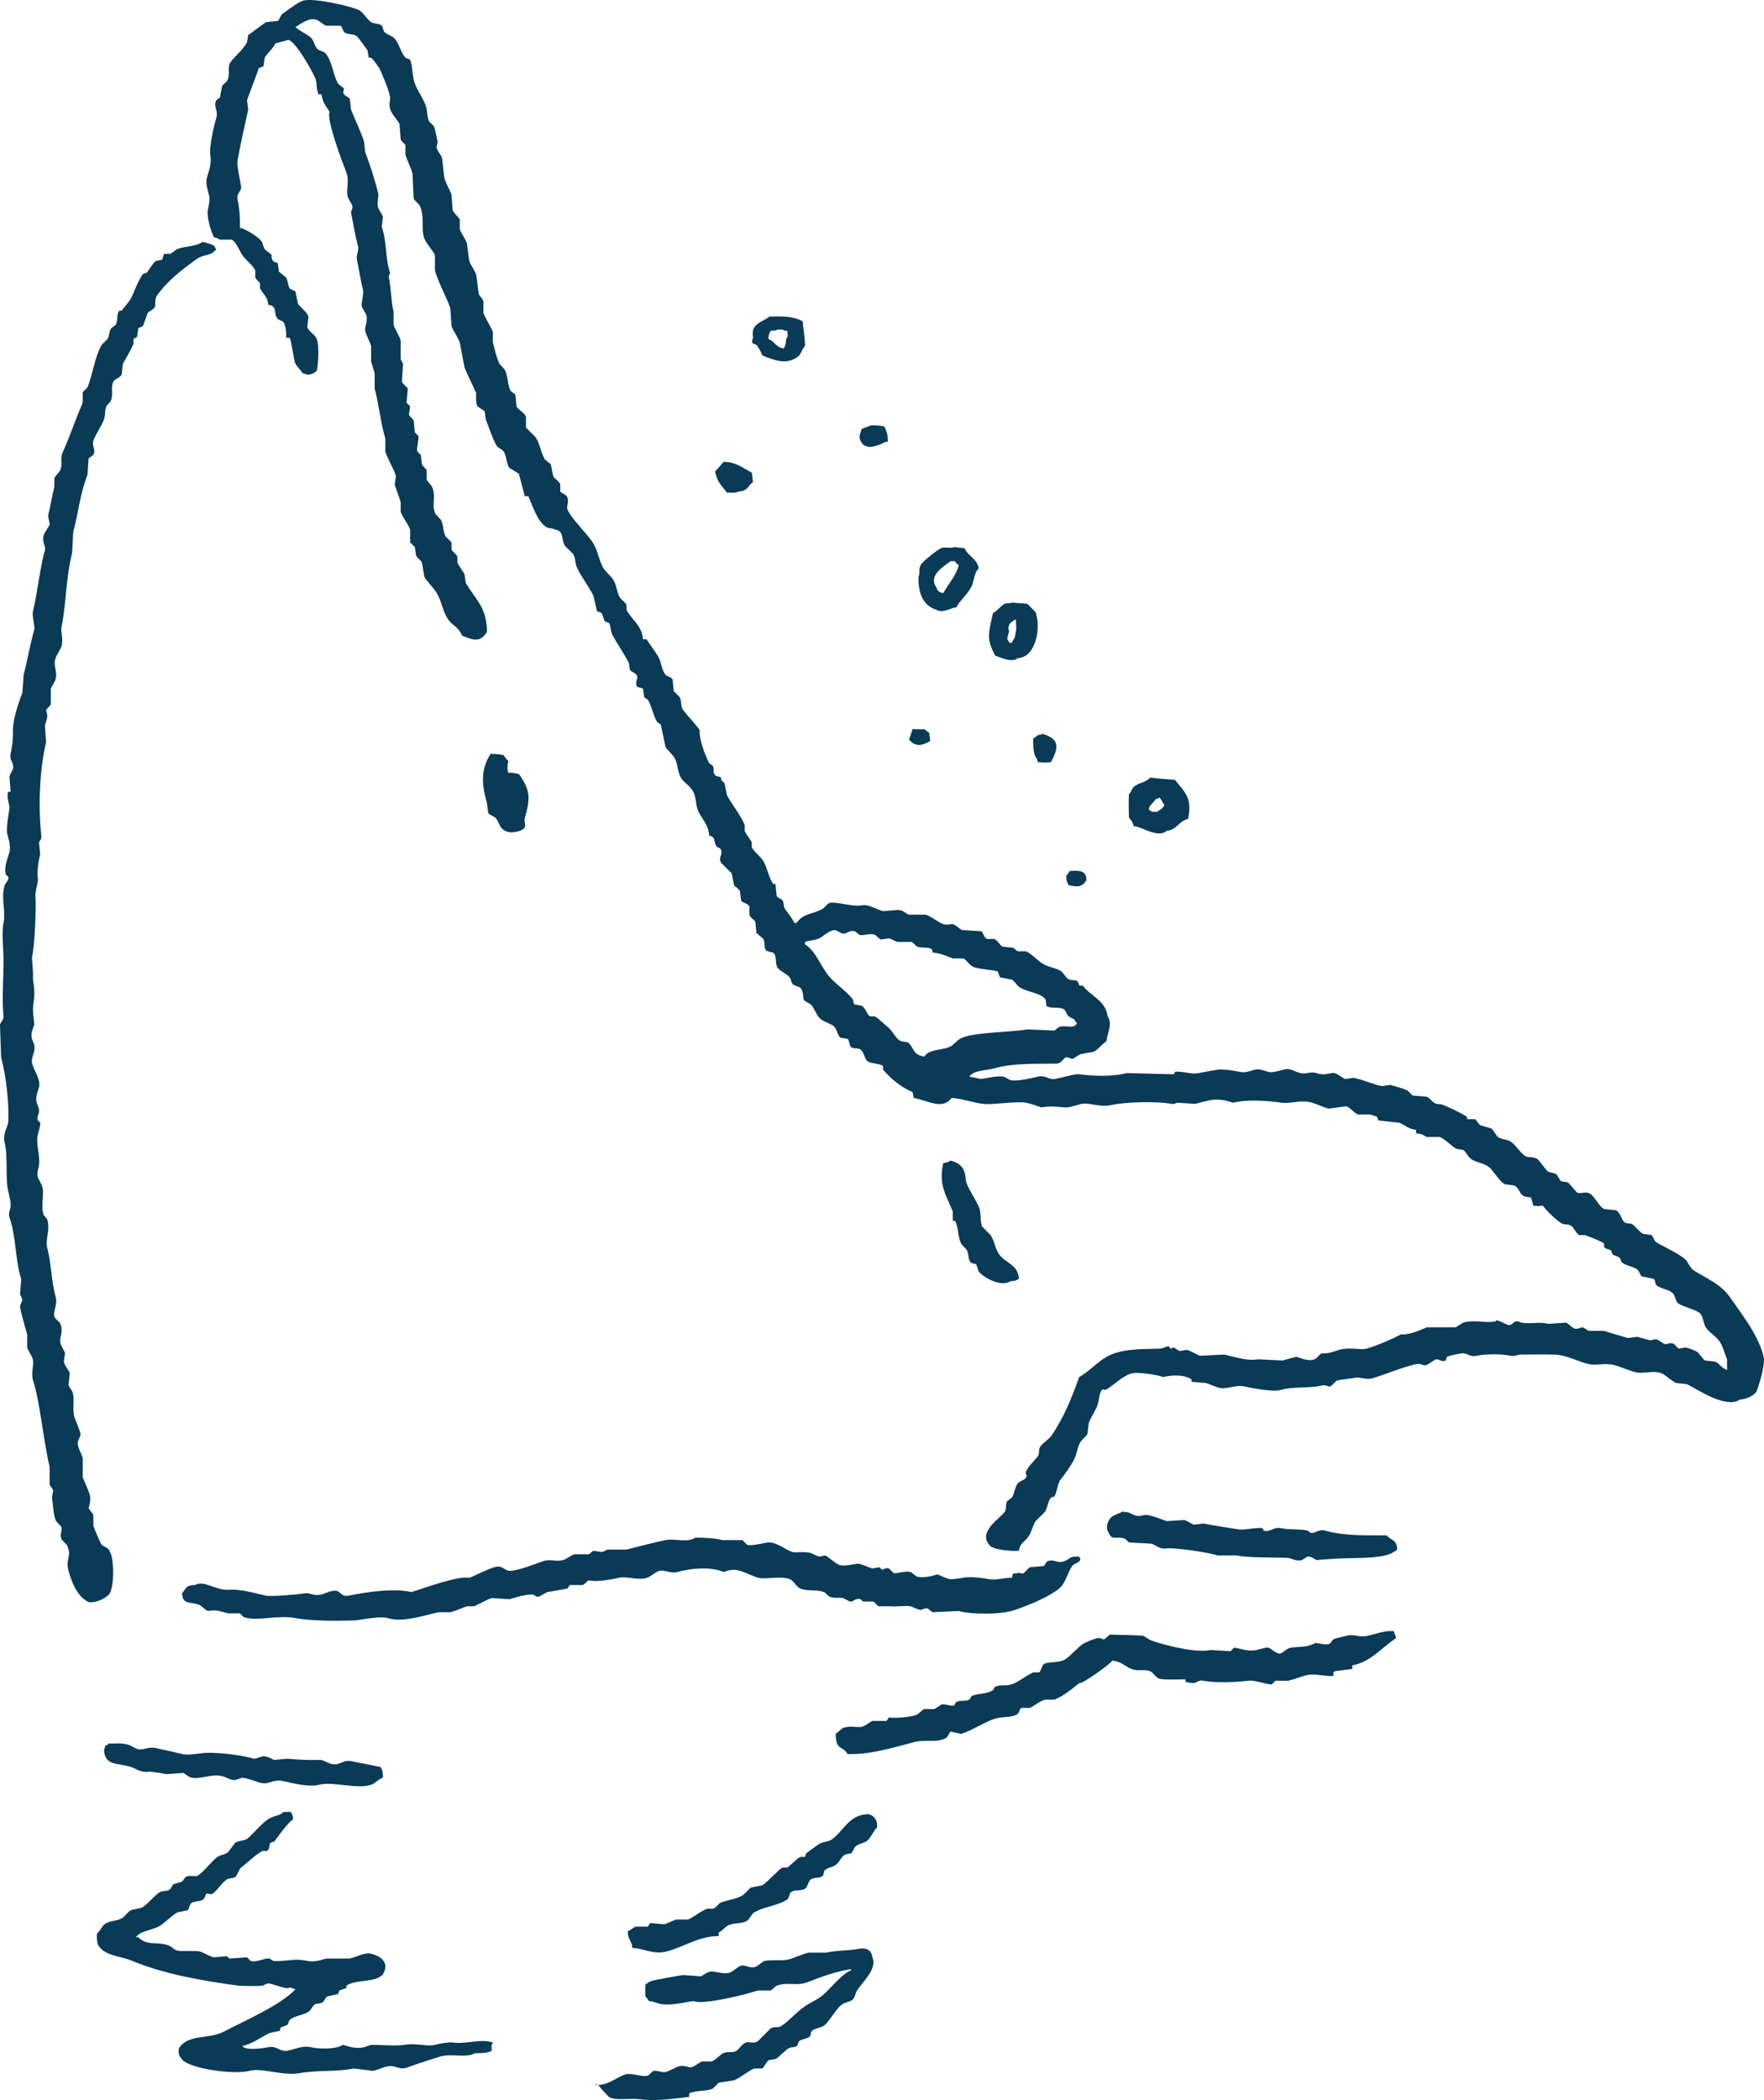 <svg viewBox="0 0 171.003 203.565" xmlns="http://www.w3.org/2000/svg"><g fill="#093a56" fill-rule="evenodd"><path d="m170.974 131.523c-.508-2.101-2.106-4.096-3.323-5.844-.812-1.167-2.206-1.754-3.438-2.521-.398-.248-.557-.863-.917-1.146-.844-.665-1.81-1.038-2.75-1.604-.218-.131-.263-.547-.458-.688-.267-.038-.535-.076-.802-.115-.346-.169-.722-.701-1.031-.917-.236-.164-.609-.036-.802-.229-.272-.271-.389-.931-.802-1.146-.382-.038-.764-.076-1.146-.115-.529-.28-.861-1.169-1.375-1.49-.42-.262-.947.064-1.261-.115-.267-.306-.535-.611-.802-.917-.248-.176-.514-.05-.802-.229-.115-.191-.229-.382-.344-.573-.307-.234-.539-.132-.917-.344-.306-.382-.611-.764-.917-1.146-.433-.314-.933-.122-1.261-.344-.482-.327-.87-1.045-1.375-1.375-.397-.259-.862-.19-1.261-.458-.191-.267-.382-.535-.573-.802-.382-.115-.764-.229-1.146-.344-.153-.191-.306-.382-.458-.573h-.802v-.229c-.482-.335-1.799-.947-2.292-1.146-.371-.15-.633-.023-.917-.229-.196-.142-.448-.469-.688-.573-.458-.038-.917-.076-1.375-.115-.153-.153-.306-.306-.458-.458-.401-.243-1.344-.461-1.719-.573-.267.038-.535.076-.802.115-.857-.153-1.806-.628-2.75-.802-.267.038-.535.076-.802.115-.237-.083-.76-.508-1.031-.573-.251-.061-.712.114-1.031.115-.849 0-.699-.303-1.604-.115-1.004.209-1.435-.584-2.292-.344-.369.103-1.076.33-1.49.229-.316-.077-.843-.323-1.261-.229-.416.093-.914.35-1.49.229-.577-.121-1.677-.288-2.063-.229-.582.088-1.32.211-1.948.344-.766.162-1.613-.24-2.292-.115-.038.076-.076.153-.115.229-1.528-.038-3.056-.076-4.584-.115-1.425.389-3.413.273-4.584.115-.445-.06-1.66.343-2.406.458-.537.083-.892-.399-1.604-.229-.554.132-1.984.485-2.636.344-.143-.031-.544-.313-.688-.344-.516-.11-1.668.154-2.177.229-.382-.076-.764-.153-1.146-.229.391-.621 1.591-.58 2.406-.802 1.961-.534 3.828-.419 6.074-.458.372-.007.709-.52.802-.573.249-.142.581.122.688.115.149-.011.617-.396.802-.458.42-.076.84-.153 1.261-.229.474-.213.834-.756 1.261-1.031.087-.822.619-1.692.115-2.406-.178-1.545-1.684-1.977-2.407-2.979h-.344c-.182-.824-.564-.323-1.146-.688-.191-.229-.382-.458-.573-.688-.564-.362-1.136-.382-1.719-.688-.542-.284-1.128-.995-1.719-1.261h-.802c-.103-.035-.356-.306-.458-.344-.344-.038-.688-.076-1.031-.115-.205-.099-.478-.573-.688-.688-.296-.162-.682.072-.917-.115-.153-.122-.298-.589-.458-.688-.611-.038-1.222-.076-1.833-.115-.279-.104-.58-.483-.917-.573-.119-.031-.551.126-.917 0-.552-.19-1.138-.748-1.719-.917h-1.604c-.386-.114-.507-.419-1.031-.458-.497.038-.993.076-1.49.115-.586-.147-1.425-.666-1.948-.573-1.088.194-2.389-.351-3.209-.229-.214.032-.511.473-.688.573-.956.542-1.96.458-2.521 1.375h-.229c-.26-.547-.625-.928-.917-1.375-.161-.246-.06-.541-.229-.802-.123-.189-.472-.205-.573-.458-.038-.382-.076-.764-.115-1.146h-.229c-.408-.586-.556-1.54-.917-2.177-.266-.469-.898-.894-1.146-1.375v-.458c-.159-.377-.547-.725-.688-1.146v-.573c-.409-.95-1.234-1.971-1.719-2.865-.076-.382-.153-.764-.229-1.146-.252-.34-.348-.17-.344-.573-.159-.134-.447-.068-.573-.229-.294-.378-.028-.582-.229-.917-.115-.076-.229-.153-.344-.229-.396-.781-1.021-2.396-.917-3.209-.439-.648-1.128-1.324-1.604-1.948-.272-.357-.128-.852-.344-1.261-.191-.191-.382-.382-.573-.573-.038-.382-.076-.764-.115-1.146-.113-.227-.539-.276-.688-.458-.392-.481-.377-1.164-.688-1.719-.305-.546-.82-1.172-1.146-1.719h-.344c-.123-1.377-1.133-1.9-1.604-2.865v-.458c-.127-.291-.556-.529-.688-.802-.298-.615-.247-1.045-.573-1.604-.237-.407-.796-.815-1.031-1.261-.401-.76-.488-1.573-.917-2.292-.544-.912-2.177-2.414-2.521-3.323-.103-.271.175-.683 0-1.146-.116-.307-.544-.355-.688-.573v-.688c-.133-.378-.536-.479-.688-.802-.076-.382-.153-.764-.229-1.146-.191-.153-.382-.306-.573-.458-.433-.753-.456-1.499-.917-2.177-.306-.306-.611-.611-.917-.917v-1.031c-.154-.451-.745-.67-.917-1.031-.038-.382-.076-.764-.115-1.146-.153-.115-.306-.229-.458-.344-.356-.734-.219-1.391-.573-2.063-.111-.212-.481-.449-.573-.688-.267-.691-.415-1.349-.573-1.948v-1.031c-.186-.458-.718-1.3-.917-1.833v-1.146c-.058-.179-.393-.537-.458-.688-.076-.611-.153-1.222-.229-1.833-.133-.441-.541-.953-.688-1.375-.076-.573-.153-1.146-.229-1.719-.14-.433-.553-.921-.688-1.375v-.917c-.116-.26-.575-.595-.688-.917-.038-.497-.076-.993-.115-1.49-.154-.473-.539-1.084-.688-1.604-.076-.649-.153-1.299-.229-1.948-.076-.279-.377-.612-.458-.802-.199-.463.108-.512 0-.917-.073-.274-.17-1.019-.344-1.375-.153-.153-.306-.306-.458-.458-.236-.566-.119-1.013-.344-1.604-.241-.634-.797-1.427-1.031-2.063-.265-.719-.226-1.835-.458-2.292-.074-.145-.358-.118-.458-.229-.463-.514-.59-1.307-1.031-1.833-.245-.292-.793-.391-1.031-.688-.134-.167-.071-.438-.229-.573-.293-.249-.756-.161-1.031-.344-.388-.258-.733-.899-1.146-1.146-.598-.357-4.6-1.282-5.501-.917-.585.237-1.398.863-1.948 1.261-.182.132-.292.579-.458.688-.382.038-.764.076-1.146.115l-1.719 1.261c-.038.229-.076.458-.115.688-.353.71-1.159 1.322-1.604 1.948-.315.444-.033.965-.229 1.604-.099.325-.43.453-.573.688-.076.382-.153.764-.229 1.146-.115.076-.229.153-.344.229-.312.664.22.944 0 1.719-.286 1.008-.709 2.897-.573 3.667.155.876-.215 1.617-.344 2.177-.137.593.119 1.222.229 1.719.092.415-.067 1.024-.115 1.261-.165.827.315 2.205.573 2.75.244.058.414.103.573.229h1.146c.444.197.756 1.089 1.031 1.49.329.48 1.016.976 1.261 1.49v.688c.078.226.375.385.458.573v.458c.249.573.711.72.802 1.604.969.175.426.792.917 1.375.126.149.459.168.573.344.22.338.291 1.286.229 1.49h.344c.193.211.376 2.114.573 2.521.126.259.523.597.688.917.315.072.54.195.688.115.427-.081.405-.168.688-.344.121-.533.276-2.331 0-3.094-.152-.42-.802-.738-.917-1.146.038-.344.076-.688.115-1.031-.163-.458-.788-.87-1.031-1.261-.076-.382-.153-.764-.229-1.146-.099-.138-.475-.177-.573-.344-.215-.367-.128-.675-.344-1.031-.229-.191-.458-.382-.688-.573-.038-.267-.076-.535-.115-.802-.076-.101-.385-.102-.458-.229-.424-.74.302-.298-.688-1.031-.262-.194-.259-.652-.458-.917-.279-.369-1.5-1.163-2.063-1.261.019-.939-.024-1.762-.229-2.75-.124-.6.412-.814.344-1.261-.088-.572-.432-2.029-.344-2.521.296-1.652.666-3.253 1.031-4.928-.038-.306-.076-.611-.115-.917 0-.003 1.146-3.094 1.146-3.094.081-.104.383-.099.458-.229.038-.267.076-.535.115-.802.261-.445.773-.83 1.031-1.375.42-.115.84-.229 1.261-.344.732.176 2.321 3.018 2.636 3.782.147.357.048.953.229 1.261v.229h.344c.118.862.469 1.185.802 1.719-.389.613 1.231 4.899 1.604 5.844.31.784-.007 1.645.115 2.292.044.235.394.737.458.917.099.278-.137.574-.115.688.191.964.393 2.213.688 3.323.089.337-.207.813-.115 1.261.198.961.345 1.897.573 2.865.116.494-.172 1.317-.115 1.604.053.263.385.657.458.917.144.506-.175 1.158-.115 1.49.069.378.461 1.082.573 1.49v1.49c.111.417.246.774.344 1.146v1.49c.412 1.532.599 3.444 1.031 4.813v1.261c.217.746.841 1.726 1.031 2.407-.038.267-.076.535-.115.802.131.537.435 1.176.573 1.719v.917c.159.518.718 1.197.917 1.719v1.261l.458.458c.038.267.076.535.115.802.105.245.474.487.573.688.076.458.153.917.229 1.375.244.47.852 1.039 1.146 1.49.545.836.602 1.823 1.146 2.636.447.667.954.632 1.375 1.604.448.132 1.272.614 1.834.229.316-.149.35-.352.573-.573.002-2.531-1.229-3.25-2.063-4.813-.038-.267-.076-.535-.115-.802-.145-.309-.561-.8-.688-1.146v-.573c-.085-.188-.493-.499-.573-.688v-.688c-.191-.191-.382-.382-.573-.573-.294-.6-.153-1.051-.458-1.604-.115-.208-.473-.428-.573-.688-.324-.837.097-1.431-.229-2.406-.087-.261-.486-.603-.573-.802v-.917c-.059-.14-.393-.403-.458-.573-.038-.306-.076-.611-.115-.917-.115-.115-.229-.229-.344-.344-.077-.339.206-1.264.115-1.49-.115-.115-.229-.229-.344-.344-.038-.382-.076-.764-.115-1.146-.07-.174-.41-.395-.458-.573.038-.267.076-.535.115-.802l-.344-.344c.038-.458.076-.917.115-1.375-.087-.195-.495-.436-.573-.688.038-.573.076-1.146.115-1.719-.022-.094-.172-.268-.229-.458v-1.833c-.143-.438-.55-1.05-.688-1.49v-1.261c-.249-1-.224-2.244-.458-3.323-.052-.24.149-.355.115-.458-.482-1.445-.283-2.92-.802-4.469.038-.306.076-.611.115-.917-.065-.3-.379-.682-.458-.917-.166-.493.072-1.066 0-1.375-.27-1.167-.822-2.884-1.261-4.011-.038-.344-.076-.688-.115-1.031-.322-.99-.887-2.158-1.261-3.094-.038-.344-.076-.688-.115-1.031-.078-.164-.477-.316-.573-.458-.154-.229.038-.508 0-.573-.191-.153-.382-.306-.573-.458-.495-.916-.55-2.06-1.146-2.865-.202-.273-.522-.251-.802-.458-.334-.247-.373-.883-.688-1.146-.491-.41-1.047-.588-1.49-1.031.438-.214 1.286-.962 2.063-.688.23.081.667.495.917.573h1.375c.225.11.218.561.458.688.372.196.853.081 1.146.344.18.161.913 1.176 1.031 1.375.038.229.076.458.115.688h.229c.274.267.774.919.917 1.261.357.854.726 1.667.917 2.521.063.282-.143.648 0 1.146.177.618.689 1.038.917 1.49.038.497.076.993.115 1.49.067.221.394.424.458.573v.917c.146.488.542 1.313.688 1.833.038.802.076 1.604.115 2.407.087.26.466.484.573.688.538 1.022.107 2.254.458 3.209.144.392.859 1.207 1.031 1.604v1.49c.343 1.238 1.131 2.568 1.49 3.667.038.573.076 1.146.115 1.719.162.481.625 1.083.802 1.604.153.802.306 1.604.458 2.406.286.743.814 1.739 1.146 2.521-.04.166-.072.941.115 1.261.229.153.458.306.688.458.038.267.076.535.115.802.269.709.64 1.799 1.031 2.521.136.251.54.362.688.573.338.484.238 1.159.573 1.604.306.191.611.382.917.573.191.726.382 1.452.573 2.177h.344c.48 1.067.823 2.343 1.719 2.979.199.141.615.102.802.229 1.001.143.614.925 1.031 1.604l.802.802c.235.413.152.832.344 1.261.393.88 1.172 1.895 1.604 2.75.115.497.229.993.344 1.49.071.098.384.109.458.229.195.318.133.54.344.802.115.038.229.076.344.115.231.333.172.815.344 1.146.484.931 1.145 1.831 1.604 2.75.038.229.076.458.115.688.144.192.599.308.688.573.087.26-.254.684 0 1.031.092.126.483.082.573.229.038.267.076.535.115.802.115.076.229.153.344.229.432.7.489 1.483.917 2.177.115.076.229.153.344.229.153.726.306 1.452.458 2.177.211.349.719.75.917 1.146.31.619.229 1.236.573 1.834.301.523.999.841 1.261 1.49.262.648.169 1.24.458 1.833.357.733.965 1.262 1.031 2.292.696.195.363.491.688 1.031.081.135.398.16.458.344.179.542-.289.687 0 1.261l1.031 1.031c.076.382.153.764.229 1.146.115.192.469.314.573.573.038.306.076.611.115.917.15.251.673.265.802.573v.802c.1.315.451.459.573.688.038.382.076.764.115 1.146h.115c.151.234.472.356.573.573.177.38-.018.749.229 1.031.168.191.657.126.802.344.261.392.065 1.01.344 1.375.269.353.874.565 1.146.917.149.192.153.55.344.688.296.214.62.151.802.458.206.347.155.882.229 1.031.073.148.558.324.688.458.349.364.47.871.802 1.261.322.378.956.505 1.375.802.354.25.367.884.688 1.146l.688.115c.189.154.159.648.344.802.228.19.688.05.917.229.326.255.384.905.688 1.146.262.208 1.243.214 1.49.458v.344c.731.861 1.744 1.715 2.865 2.177.038.191.076.382.115.573 1.308.204 2.754 1.224 3.667 0 1.024.043 1.968.452 3.094.573.954.102 3.228-.285 4.125-.115.53.101.904.272 1.49.458.652-.132 1.398-.094 2.292 0 .412.043 1.211-.262 1.604-.344.729-.152 1.762.36 2.865.115 1.43-.318 4.505-.38 5.844-.115.295.058.41-.093.573-.115.573.038 1.146.076 1.719.115.239-.07 1.038-.268 1.375-.344.909-.204 1.819.065 2.292.229 1.616-.378 3.663-.143 4.698 0 1.006.139 1.831-.338 2.979 0 .593.175 1.039.43 1.604.573.573-.076 1.146-.153 1.719-.229.337.095.751.672 1.146.802h1.146c.095.028.533.14.688.229.038.115.076.229.115.344.688.076 1.375.153 2.063.229.522.218.829.603 1.604.688v.344c.723.045.62.171 1.031.344h1.261c.491.197 1.113.866 1.604 1.146.229.038.458.076.688.115.177.114.5.734.802.917.535.324 1.108.338 1.604.688.513.361.986 1.371 1.604 1.719.306.038.611.076.917.115.734.378.319 1.14 1.604 1.146.091.344.177.403.229.802.458.05.501.07.917 0 .378.494 1.302 1.414 1.833 1.719.306.176.619.043.917.229.283.178.496.767.802.917h.573c.238.074 1.698.661 1.834.802v.344c.186.255.417.154.688.344.038.115.076.229.115.344.174.187.476.185.688.344.124.093.12.365.229.458.406.346 1.069.385 1.49.688.195.14.269.567.458.688.382.076.764.153 1.146.229.163.106.095.438.229.573.403.407 1.184.41 1.604.802.261.243.272.83.573 1.031.437.292 1.722.602 2.063.917.34.314.315.97.573 1.375.301.471.928.821 1.261 1.261.421.555.592 1.385.802 1.834v1.031c-.562-.168-.685-.598-1.146-.802-.344-.038-.688-.076-1.031-.115 0 0-.637-.767-.688-.802-.271-.19-.847-.386-1.146-.458-.229.038-.458.076-.688.115l-.458-.458c-.383-.196-.622.093-.917 0-.158-.05-.58-.416-.802-.458-.191.038-.382.076-.573.115-.42-.115-.84-.229-1.261-.344-.306.038-.611.076-.917.115-.555-.156-1.688-.501-2.292-.688h-1.49c-.104-.033-.444-.321-.573-.344-.126-.022-.502.211-.802.115-.261-.084-.604-.487-.802-.573-.573.038-1.146.076-1.719.115-.946-.223-1.736.037-2.636-.115-.058-.01-.334-.186-.573-.115-.178.053-.388.414-.688.344-.212-.05-.822-.42-1.146-.458-.038.038-.076.076-.115.115-.985.184-2.134-.203-3.094.115-.212.07-.558.389-.802.458h-2.75c-.751.301-1.632.733-2.521.688-.921.494-2.302 1.077-3.323 1.375-.523.153-1.751-.164-2.636.115-.662.208-1.078.386-1.719.344-.237.121-.439.484-.688.573-.676.242-1.419-.172-1.719-.229-.117-.022-1.137.284-1.375.344-.802-.038-1.604-.076-2.406-.115-.921.183-2.163-.196-3.209-.458-.802.038-1.604.076-2.406.115-.297-.114-.892-.481-1.261-.573-.229.038-.458.076-.688.115-.127-.026-.471-.314-.573-.344-.115.038-.229.076-.344.115-.038-.076-.076-.153-.115-.229-.257-.049-.482.218-.917.229-2.026.05-3.758.012-5.157.802-.923.521-1.637 1.386-2.636 1.948-.826 2.29-1.482 3.856-2.636 5.615-.27.411-.883.744-1.146 1.146-.195.298-.028.643-.229.917-.329.447-.921.948-1.146 1.49-.117.282.186.249 0 .573-.158.276-.631.34-.802.573-.31.423-.283.92-.573 1.375-.153.115-.306.229-.458.344-.198.395-.02.691-.229 1.031-.349.567-2.641 1.906-1.49 3.209.291.465 1.956.612 2.865.573.101-.78.575-.881.917-1.375.334-.483.377-.965.688-1.49.306-.306.611-.611.917-.917.284-.445.259-.958.573-1.375.115-.038.229-.076.344-.115.244-.385.323-1.291.573-1.604.465-.584 1.032-1.352 1.375-2.063.28-.582.254-1.09.573-1.604.153-.247.566-.542.688-.802.038-.344.076-.688.115-1.031.178-.51.6-1.119.802-1.604.218-.525.17-1.152.458-1.604.126-.08.217-.096.344 0 .786-.412 1.597-1.331 2.521-1.604.67-.198 2.652.158 3.094.344.787-.184 1.992-.291 2.75.229v.229c.458.038.917.076 1.375.115.264.074 1.033.395 1.261.458.8.222 1.627-.332 2.521-.115.458.111 2.742.556 3.438.344 1.195-.364 2.761-.134 4.125-.458.264-.063.599.139.688.115.217-.059.516-.486.688-.573.168-.085 1.367-.199 1.49-.229.828-.206 1.254.202 1.948 0 1.295-.376 2.781-1.033 4.24-1.375.39-.091.663.165.917.115.329-.065.744-.51 1.031-.573.216-.047.596.303.917.115.038-.115.076-.229.115-.344.271-.169 1.101-.293 1.375-.344.591-.108.776.373 1.49.229.854-.172 2.327-.208 3.323 0 .403.084.636-.115.917-.115 1.038.001 1.968-.037 3.323 0 1.201.033 2.2.665 3.323.917.796.179 1.585-.153 2.521.115.776.221 1.353.521 2.063.688.713.168 1.733-.238 2.521.115.389.174.947.754 1.375.917.344.038.688.076 1.031.115.982.45 3.761 2.429 5.157 1.49.602-.029 1.399-.398 1.604-.802.113-.223.872-2.558.688-3.323zm-78.955-30.024c-.857.336-1.955.194-2.406.917-1.156-.14-.997-.901-1.604-1.375-.229-.038-.458-.076-.688-.115-.509-.272-.816-1.026-1.261-1.375-.38-.299-.878-.82-1.261-1.031h-.458c-.321-.192-.439-.826-.802-1.031l-.688-.115c-.132-.105-.115-.436-.229-.573-.587-.708-1.423-1.284-2.063-1.948-.973-1.01-1.332-2.525-2.521-3.323v-.229c.445-.157.932-.137 1.375-.344.406-.189.87-.738 1.49-.802.162-.017.627.324.802.344.402.045.615-.365 1.146-.229.096.024.416.331.458.344.451.134.928-.2 1.49 0 .164.058.441.409.573.458.267-.038.535-.076.802-.115.188.031.636.299.802.344h1.375c.175.058.431.395.573.458.408.182 1.029.013 1.375.229.087.123.072.106.115.344.825.084 1.232.308 1.948.573h1.031c.262.127.605.659.917.802.581.266 2.219.331 2.407.458.076.191.153.382.229.573.382.076.764.153 1.146.229.263.135.466.531.688.688.758.536 1.882.508 2.521 1.146.137.136.115.688.115.688.437.339 1.223.049 1.719.344.184.109.272.549.458.688.214.159.396.163.573.344.079.088.151.255.229.344-.352.608-.985.098-1.719.344-.106.035-.354.297-.458.344-.878-.038-1.757-.076-2.636-.115-1.496.283-4.885.254-6.303.802-.475.184-.831.749-1.261.917z"/><path d="m10.657 150.431c-.178-.477-.472-.4-.802-.688-.181-.252-.728-1.611-.802-1.833v-1.031c-.074-.24-.376-.484-.458-.688.065-.248.228-.849.115-1.261-.157-.572-.563-1.378-.688-1.719v-1.834c-.147-.537-.355-.818-.458-1.261-.134-.57.3-.795.229-1.146-.107-.532-.446-1.158-.573-1.604-.263-.927.093-1.735-.229-2.521-.035-.085-.311-.424-.344-.573.038-.382.076-.764.115-1.146-.108-.373-.509-.739-.573-1.146.038-.267.076-.535.115-.802-.081-.289-.391-.709-.458-1.031-.101-.479.336-1.044 0-1.833-.086-.203-.502-.456-.573-.688-.164-.538.35-1.119.115-1.948-.405-1.427-.422-3.261-.802-4.698-.231-.874.314-1.716 0-2.75-.034-.113-.318-.392-.344-.458-.302-.774.041-1.869-.115-2.636-.07-.344-.377-.778-.458-1.031-.124-.385.087-.925.115-1.146.124-.978-.339-2.101-.115-2.979.083-.324.233-.804.229-1.031-.006-.294-.185-.207-.229-.344-.102-.318.098-.638.115-.802.042-.408-.166-.661-.229-.917-.152-.611.154-1.165.229-1.49.185-.797-.562-1.703-.688-2.407-.055-.307.177-.907.229-1.146.118-.539-.154-.891-.229-1.146-.167-.563.154-1.085.229-1.375-.038-.382-.076-.764-.115-1.146-.054-.612.089-1.13.115-1.604.055-1.041-.208-1.533-.115-2.177-.038-.535-.076-1.07-.115-1.604.262-.871.427-4.772.344-5.844-.053-.683.301-1.377.229-1.833-.097-.616.075-1.748.229-2.292-.038-.382-.076-.764-.115-1.146.033-.138.255-.336.229-.573-.311-2.833-.194-6.409.458-9.168-.038-.535-.076-1.07-.115-1.604.062-.242.212-.581.229-.917.01-.198-.127-.537-.115-.573.046-.129.405-.41.458-.573v-1.49c.079-.268.383-.648.458-.917.227-.814-.266-1.273 0-2.063.105-.313.478-.855.573-1.146.204-.627-.081-1.435 0-1.833.502-2.481.38-4.487 1.031-7.219.038-.688.076-1.375.115-2.063.503-1.794.635-3.63 1.375-5.501.038-.535.076-1.07.115-1.604.153-.115.306-.229.458-.344.265-.501-.171-.896 0-1.375.225-.631.805-1.427 1.031-2.063.175-.492.035-.827.229-1.261.081-.181.393-.388.458-.573.237-.67-.072-1.25.229-1.833.149-.288.661-.359.802-.688.038-.344.076-.688.115-1.031.297-.512.807-1.415 1.031-1.948v-.458c.033-.052.301-.137.344-.229.038-.267.076-.535.115-.802.058-.086.388-.145.458-.229.153-.42.306-.84.458-1.261.141-.205.595-.326.688-.573.108-.29-.074-.722.229-1.146 1.028-1.437 2.459-2.527 3.896-3.552.56-.399 1.312-.256 1.719-.802h.115c-.085-.266-.119-.256-.229-.458-.359-.152-.687-.295-1.146-.344-.612.469-1.644.365-2.406.688-.196.083-.49.382-.688.458h-.573c-.121.088-.114.471-.229.573-.191.038-.382.076-.573.115-.342.22-.621.849-.917 1.146-.115.038-.229.076-.344.115-.552.741-.899 1.942-1.261 2.521-.03.047-.734.959-.802 1.031h-.229c-.305.405-.094.871-.344 1.375-.153.115-.306.229-.458.344-.226.382-.13.609-.344 1.031-.191.191-.382.382-.573.573-.715 1.313-.8 2.68-1.375 4.125-.153.153-.306.306-.458.458v1.031c-.686 1.552-1.23 3.248-1.948 4.813-.249.543.032 1.11-.229 1.719-.102.238-.48.499-.573.802v.802c-.241.919-.343 1.801-.573 2.636-.084.306.15.935.115 1.031-.083.226-.487.751-.573 1.031-.2.649.239 1.093.115 1.49-.425 1.355-.747 4.247-1.146 5.844-.137.547.218 1.483.115 1.834-.395 1.332-.667 3.046-1.031 4.355-.038.573-.076 1.146-.115 1.719-.336.872-.944 2.628-.917 3.667.021.816-.064 1.564-.229 2.292-.112.491.172.774.229 1.031.12.543-.255.79-.344 1.146.038.497.076.993.115 1.49h-.229c-.215.484.156 1.27.115 1.604-.041.325-.323 1.905-.229 2.407.072.385.4 1.14.229 1.833-.128.518-.572 1.511-.344 2.177.051.147.303.092.229.458-.026.13-.311.468-.344.573-.396 1.276.134 2.435-.115 3.667-.224 1.109.052 2.537 0 4.355-.056 1.985-.138 3.112 0 4.698.027.31-.282.573-.344.802.038 1.069.076 2.139.115 3.209.515 1.808.774 4.632.688 6.188-.033.588-.575 1.16-.344 2.063.333 1.3.041 3.441.344 4.698.069.289.289 1.16.229 1.49-.027.147-.237.709-.115 1.031.636 1.676.583 4.416 1.146 5.959-.038.497-.076.993-.115 1.49.013.053.243.494.229.573-.024.135-.266.475-.229.688.12.696.505 1.971.688 2.636v1.261c.116.388.498.828.573 1.261.068.389-.208 1.297 0 1.948.692 2.16.961 5.636 1.604 8.365v1.719c.036.11.31.439.344.573-.038.229-.076.458-.115.688.097.559.116 1.53.344 2.177.079.223.519.544.573.688.109.289-.196.727 0 1.146.099.212.472.455.573.688.459 1.056-.213 1.241.115 2.406.341 1.213.825 2.384 1.834 2.979.391.23 1.563-.161 1.948-.573.727-.39.639-3.709.229-4.24z"/><path d="m72.996 33.316c.115.038.229.076.344.115.249.329.396.638.573 1.031 1.173.472 2.327.937 3.438.115.322-.238.381-.765.688-1.031-.009-.951-.176-1.581-.229-2.407-.972-.479-1.661-.485-3.209-.458-.767.583-1.822.712-1.604 1.948.047.269-.212.376 0 .688zm1.719-1.26c.312-.003.525-.005.688-.115.312.003.525.005.688.115h.229c.029.523.127.5-.115.802-.01.515-.072.625-.229.917-.807-.116-.851-.676-1.49-.917.023-.477.08-.525.229-.802z"/><path d="m84.112 43.286c.27.156 1.396-.222 1.719-.458h.229c.006-.783-.114-1.032-.344-1.49-.354-.073-.765-.122-1.261-.115-.115.082-.457.15-.573.229-.115.038-.229.076-.344.115-.101.379-.349.787-.115 1.146.146.351.29.47.688.573z"/><path d="m71.621 47.64c.906-.053.843-.536 1.375-.917-.038-.306-.076-.611-.115-.917-.876-.403-1.471-1.04-2.75-1.031-.227.302-.539.63-.802.917.149.996.671 1.434 1.146 2.063.4.012.918.039 1.146-.115z"/><path d="m90.758 59.1c.613.389 1.332-.159 1.948-.229.394-.749 1.129-1.271 1.49-2.063.277-.61.232-1.309.688-1.719-.192-.974-1.062-1.182-1.375-1.948-.344-.038-.688-.076-1.031-.115-.293.177-.874-.056-1.261.115-.355.157-1.76 1.265-1.948 1.604-.252.455-.046.822-.229 1.146-.045 1.691.493 2.839 1.719 3.209zm1.376-4.699h.458c.128.265.107.208.344.344-.166.947-.973 1.812-1.49 2.75-.443-.082-.549-.209-.688-.573-.818-1.23.892-2.095 1.375-2.521z"/><path d="m98.665 63.798c1.778-.082 2.269-2.98 1.719-4.469-.267-.267-.535-.535-.802-.802-.497-.038-.993-.076-1.49-.115-.164.112-.45-.001-.688.115-.347.169-.745.69-1.146.917-.456 2.014-.644 2.506.229 4.125.647.186 1.541.699 2.177.229zm-.916-2.865c.074-.665.337-.579.688-.917.073.127.12 1.181 0 1.375-.048.605-.186.494-.344.917h-.229c-.077-.143-.125-.237-.229-.344.058-.484.279-.724.115-1.031z"/><path d="m90.185 71.82c-.038-.267-.076-.535-.115-.802-.206-.114-.292-.212-.458-.344-.073.044-.739.01-1.146 0-.115.344-.229.688-.344 1.031.254.227.276.349.688.458.374.191 1.05-.142 1.375-.344z"/><path d="m100.499 73.538c.038.115.076.229.115.344.567.04.727.06 1.261 0 .741-1.377.906-2.223-.802-2.75-.135.093-.192.092-.458.115-.13.136-.291.246-.458.344-.011.691.012 1.577.344 1.948z"/><path d="m48.817 73.195c-.354-.073-.765-.122-1.261-.115-1.072 1.655-.772 3.259-.344 4.813.038.306.076.611.115.917.165.232.647.32.802.573.382.625.346 1.049 1.146 1.261.193.109 1.102-.03 1.375-.229.511-.326.091-.679.229-1.146.588-1.986.478-2.739-.573-4.24-.463-.101-.643-.141-1.031-.115-.13-.374-.084-.756 0-1.146-.17-.158-.334-.372-.458-.573z"/><path d="m109.896 80.07c.932.105 2.361 1.227 3.209.458 1.024-.1 1.106-.909 2.063-1.146.447-2.002-.305-2.59-1.261-3.782-.846-.062-1.782-.144-2.407-.229-.39.488-1.154.492-1.604.917-.213.201-.21.5-.458.688-.037.827-.011 1.234 0 2.292.228.215.37.44.458.802zm2.177-2.635c.235-.046.221-.028.344-.115.186.193.275.492.458.688-.161.44-.395.414-.688.688-.468 0-.595.012-.802-.229-.098-.271.48-.727.688-1.031z"/><path d="m104.853 85.8c.287-.139.261-.26.458-.458-.012-.29-.014-.425-.115-.573-.229-.413-.835-.38-1.49-.344-.101.167-.207.327-.344.458.01.515.072.625.229.917.342.079.941.221 1.261 0z"/><path d="m92.592 118.345c.332.659.246 1.522.573 2.177.098.196.475.491.573.688.201.403.088.827.344 1.146.12.151.441.093.573.229.076.229.153.458.229.688.508.587 2.158 1.526 3.094.917.477-.023.525-.08.802-.229-.107-1.438-1.356-1.513-1.948-2.406-.386-.582-.42-1.251-.802-1.833-.267-.267-.535-.535-.802-.802-.281-.614-.054-1.245-.344-1.948-.307-.745-1.228-1.997-1.261-2.636-.056-1.098-.548-1.605-1.49-1.834-.188.153-.363.196-.688.229-.496 2.154.294 3.128.917 4.698v.917h.229z"/><path d="m134.419 148.827c-2.123-.001-4.136.065-5.959-.458-.554-.159-.926.211-1.261.229-.263.014-.321-.195-.458-.229-.723-.18-1.782-.064-2.521-.229-.776-.174-1.072.424-1.719.229-.038-.076-.076-.153-.115-.229-.543-.125-1.707.206-2.292.115-1.119-.175-2.418-.377-3.438-.573-.306.038-.611.076-.917.115-.16-.053-.734-.403-.917-.458-.573.038-1.146.076-1.719.115-.441-.158-1.205-.455-1.719-.573-.593-.136-.746.22-1.375 0-.491-.172-.453-.327-1.261-.344-.175.159-.489.203-.688.344-.623.193-.983 1.186-.573 1.719.326.805.791.239 1.604.573.115.115.229.229.344.344.726.038 1.452.076 2.177.115.46.137.783.584 1.49.458.554-.099 4.049.372 4.928.688h1.833c1.201.239 3.235.175 4.928.229.388.012.833.37 1.375.229.099-.026.548-.338.573-.344.312-.072.735.278.917.344.286-.07 1.087-.087 1.375-.115 1.735-.168 5.056.078 6.074-.688.247-.105.167-.099.344-.229-.049-1.01-.575-.842-1.031-1.375z"/><path d="m59.933 152.952c.898-.205 1.837.278 2.75 0 .445-.135.872-.604 1.261-.688.484-.104 1.114.284 1.719.115 1.144-.321 3.179-.572 4.469 0 .436-.139.929-.316 1.604-.115.554.165 1.307.567 1.834.688.711.163 2.106-.216 2.979.115.414.157.637.76 1.031.917.767.304 1.494.046 2.292.344.184.069.389.387.573.458.425.166 1.057.057 1.261.115.132.038.604.33.688.344.372.059.509-.38 1.031-.229l.229.229h1.031l.458.458h1.261c.327.061 1.443-.08 1.833 0 .308.063.704.345 1.031.344.139 0 .401-.224.688-.115.065.025.346.311.458.344.84-.038 1.681-.076 2.521-.115 1.063.317 4 .416 5.501-.115 1.326-.469 3.182-1.21 4.24-2.063.642-.517.773-1.489 1.261-2.177.152-.215.488-.286.688-.458.093-.118.042-.028.115-.229-.093-.118-.042-.028-.115-.229-1.139-.023-.728.19-1.49.458-.655.231-.956-.266-1.604 0-.117.048-.255.402-.344.458-.458.038-.917.076-1.375.115-.191.191-.382.382-.573.573-.347.132-.325-.137-.573 0-.685.035-.422.025-.573.458-.728-.043-1.546.271-2.292.115-.552-.116-1.791-.277-2.521-.115-.22.049-1.033.165-1.261.115-.215-.047-.95-.368-1.146-.458-.568.198-1.469.366-1.948.229-.19-.054-.461-.393-.688-.458-.474-.138-1.342.186-1.604.115-.153-.153-.306-.306-.458-.458-.271-.112-.579.138-.688.115-.076-.076-.153-.153-.229-.229l-.688.115c-.38-.085-1.12-.499-1.49-.458-.309.034-1.238.29-1.719.115-.433-.158-1.109-.845-1.375-.917-.191.038-.382.076-.573.115-.196-.044-.664-.301-.802-.344-.656-.202-1.49.006-1.833-.115-.587-.206-1.3-.788-2.063-.917-.385-.065-1.822.393-2.292.229-.153-.153-.306-.306-.458-.458h-1.948c-.509-.147-1.553-.252-2.636-.229-.785.52-1.957.048-2.865.229-1.102.22-2.527.611-3.782.917h-1.833c-.214.068-.276.23-.688.229-.229-.038-.458-.076-.688-.115-.051.017-.358.315-.458.344h-1.375c-.381.114-.738.472-1.146.573-.705.174-1.173-.151-1.948.115-.8.274-2.193.846-3.094.917-.621.049-.752-.624-1.604-.344-.812.267-1.579.68-2.406 1.031-1.024-.261-4.526 1.047-5.615 1.375-1.707-.423-4.47.017-6.073.344-.681.139-.778-.367-1.146-.458-.458-.113-1.06.216-1.49.344-.675.2-1.14-.198-1.604-.115-.633.113-3.271.341-3.782.229-1.21-.265-2.522-.659-3.552-.573-1.342.111-2.367-.963-3.323-.458-.941.011-.837.335-1.261.802.072 1.192.858.758 1.719 1.146.241.108.499.472.802.573.778-.165 1.258.048 1.948.229h1.146l.344.344c1.195.49 3.275-.229 5.042.115 1.399.272 3.89.284 5.615.229.606-.019 2.541-.465 3.323-.229 1.412.426 3.179-.165 4.928-.573h1.146c.544-.137 1.189-.43 1.604-.573h.688c.453-.187 1.241-.65 1.719-.802.573.038 1.146.076 1.719.115.781-.215 1.409-.443 2.177-.458.25-.005.403.268.573.229.245-.056.725-.378.917-.458.649-.115 1.299-.229 1.948-.344.076-.115.153-.229.229-.344h1.261c.185-.066.391-.379.573-.458.625.174 2.004-.033 2.865-.229z"/><path d="m135.106 158.109c-.972-.047-1.576.24-2.521.458-.877.203-1.279-.214-2.063 0-.294.08-1.1.243-1.261.344-.161.102-.212.394-.458.458-.379.099-.927-.082-1.261-.115-.884.452-1.314.324-2.406.458-.388.048-.752.513-1.031.573-.35.075-.912-.512-1.146-.573-.195-.051-.975.19-1.146.229-.809.183-1.607-.159-2.177-.229-.115.115-.229.229-.344.344-.649-.038-1.299-.076-1.948-.115-1.365.309-4.309-.422-5.73-.917-.18-.063-.646-.401-.802-.458-.142-.053-3.209-.115-3.209-.115-.104.035-.469.422-.573.458-.076.027-.433-.195-.688-.115-.309.097-1.062.364-1.375.573-.574.383-1.127 1.11-1.719 1.49-.554.356-1.75.202-2.063.458-.191.156-.259.664-.458.802h-.573c-.635.264-1.396.921-2.063 1.146-.644.217-1.036-.006-1.604.229-.1.041-.172.308-.229.344-.695.44-1.493.281-2.063.573-.076.115-.153.229-.229.344-.45.208-.853.022-1.261.229-.076.115-.153.229-.229.344-.201.08-.958-.175-1.146-.115-.211.067-.56.387-.802.458h-.917c-.252.09-.537.476-.802.573-.645.236-2.239.34-2.636.229-.076.115-.153.229-.229.344h-1.375c-.254.102-.69.504-1.031.573-.442.089-1.14-.139-1.834.115-.229.191-.458.382-.688.573 0 1.653.675 1.1 1.146 1.948 2.09.082 4.382-.602 6.417-1.146 1.166-.312 2.268.127 3.209-.458.115-.191.229-.382.344-.573.344.076.688.153 1.031.229 1.127-.351 2.247-1.151 3.323-1.49.679-.214 1.66-.056 2.177-.458.142-.11.163-.487.344-.573h.802c.445-.167.95-.648 1.49-.802h.917c.944-.378 1.684-1.03 2.406-1.604.25.143 2.908-1.767 3.209-2.177.869.069 1.279.586 1.834.802.677.264 1.184-.01 1.833.229.29.107.554.577.802.688.478.213 2.49.05 2.636.115v.229c.084.033.688.115.688.115.387.029.495-.333 1.031-.229 1.237.24 3.263.134 4.355 0 .736-.09 1.874.427 2.292.344l.344-.344h1.261c.551-.131 1.477-.513 1.948-.573.792-.101 1.569.154 2.406.115v-.344l.115-.115c.573-.076 1.146-.153 1.719-.229v-.344c1.8-.323 2.887-1.77 4.24-2.636-.046-.235-.028-.221-.115-.344-.038-.115-.076-.229-.115-.344z"/><path d="m13.407 169.568c-.327-.082-.705-.374-1.031-.458-.789-.204-1.151-.058-1.833-.115-.155.183-.07.133-.344.229-.046.235-.028.221-.115.344.044 1.655 1.337 1.288 2.636 1.719.404.134.957.549 1.604.458.346-.049 1.325.146 1.833.229.535-.038 1.07-.076 1.604-.115.182.071.521.404.802.458.969.186 2.005-.443 3.094-.115.283.086.692.363 1.146.344.229-.076.458-.153.688-.229.488.051 1.231.344 1.604.458 1.03.317 1.299-.371 2.406-.115 1.116.259 2.567.585 3.438.344 1.282-.355 3.65.469 5.042 0 .399-.135.671-.534 1.146-.688 0-.548-.064-.725-.229-1.031-.955-.191-1.91-.382-2.865-.573-.955-.136-1.057.543-2.063.229-.138-.043-.7-.349-.917-.344-.983.025-2.073-.01-3.209-.115-.42.038-.84.076-1.261.115-.224-.083-.727-.42-1.146-.344-.06.011-.735.249-.802.229-1.195-.357-3.288-.599-4.584-.573-.609.012-1.758.283-2.406.115-1.002-.26-1.87-.408-2.521-.573-.686-.173-1.271.226-1.719.115z"/><path d="m43.889 197.987c-.306-.048-1.168.08-1.719.229-.741.201-1.834-.206-2.979 0-.787.141-2.44-.011-3.094 0-.232.004-.63.188-.802.229-.896.215-1.676-.145-2.063-.229-.619.441-2.243.417-3.094.229-.881-.194-1.594.243-2.292.344-.751.108-.993-.51-1.833-.344-.495.098-1.928.303-2.407 0l-.115-.115c1.032-.233 1.8-.862 2.636-1.261.344-.076.688-.153 1.031-.229v-.229c.222-.226.395-.155.688-.344.133-.086.119-.364.229-.458.5-.426 1.267-.454 1.833-.802.247-.152.36-.528.573-.688.225-.168.567-.055.802-.229.153-.113.263-.478.458-.573.344-.076.688-.153 1.031-.229.038-.115.076-.229.115-.344.229-.076.458-.153.688-.229v-.229c.827-.612 2.517-.307 3.323-.917.258-.14.229-.198.344-.458.058-.064.22-.629 0-.917-.195-.414-.754-.702-1.261-.802-.473-.203-1.489.322-2.063.458h-2.292c-.393.104-1.136.384-1.833.229-1.369-.304-2.21.115-3.323 0l-.344-.229c-.521-.068-1.229.416-1.833.229l-.344-.344c-.573.038-1.146.076-1.719.115-.076-.076-.153-.153-.229-.229-.42.038-.84.076-1.261.115-.45-.103-1.055-.492-1.375-.573-.447-.114-1.86.041-2.292-.115-.142-.051-.52-.393-.688-.458-1.084-.422-2.105.084-2.979-.802h-.229c.374-.601 1.52-.686 2.177-1.031.605-.317 1.23-1.044 1.833-1.375.344-.076.688-.153 1.031-.229.118-.119.115-.53.344-.688.313-.216.83-.105 1.146-.344.142-.107.176-.469.344-.573.057-.035.355.157.573 0 .495-.355.864-1.038 1.375-1.375.231-.152.572-.056.802-.229.256-.192.316-.716.573-.917.645-.503 1.38-1.232 2.063-1.604h.458c.263-.161.149-.572.344-.802.115-.038.229-.076.344-.115.592-.756 1.098-1.572 1.833-2.177-.041-.43-.089-.426-.229-.688h-.688c-.402.388-1.004.359-1.49.688-.648.438-1.356 1.306-1.948 1.834-.325.29-.873.223-1.261.458-.229.306-.458.611-.688.917-.326.249-.665.229-1.031.458-.422.264-1.471 1.618-1.948 1.833-.245.11-.732-.096-1.146.115-.115.153-.229.306-.344.458-.267.076-.535.153-.802.229-.188.126-.239.463-.458.573-.313.158-.639.051-.917.229-.567.364-1.115 1.126-1.719 1.49-.344.076-.688.153-1.031.229-.346.159-.589.628-.917.802-.513.273-.959.194-1.49.458-.428.213-.566.746-.917 1.031-.011.549-.003.972.229 1.261.683.915 2.064.895 3.209 1.375 3.038 1.275 6.816 1.929 10.313 2.407.159.022 2.106.045 2.292 0 .052-.013.494-.244.573-.229.667.122 1.181.368 1.719.458.317.053.297-.143.573 0 .115.038.229.076.344.115-1.442 1.543-4.976 3.073-6.99 4.125-1.38.721-3.324.212-4.24 1.49-.149.131-.157.754.115 1.031.484 1.03 5.161 1.669 6.646 1.261 1.198-.329 3.231.505 4.813.229 1.86-.324 3.775-.122 5.271-.458.649.076 1.299.153 1.948.229.46-.121 1.072-.408 1.49-.458.699-.084 1.013.425 1.833.115.897-.339 2.253-.767 3.094-1.031 1.119-.352 2.576.168 3.438-.344.684.013 1.212-.019 1.604-.229-.016-.578-.062-.424.115-.802-1.17-.387-2.687.189-3.896 0z"/><path d="m83.997 175.871c-1.705.089-2.266 1.649-3.323 2.406-.403.289-.768.202-1.261.458-.03.016-1.195.854-1.261.917-.038.115-.076.229-.115.344h-.458c-.397.226-.882.784-1.261 1.031h-.458c-.49.28-1.389 1.349-1.948 1.719-.382.076-.764.153-1.146.229-.229.229-.458.458-.688.688-.714.476-1.409.441-2.292.802-.153.153-.306.306-.458.458-.369.229-.504.013-.802.115-.604.206-1.278.809-1.833 1.031h-1.146c-.401.126-.731.335-1.146.458-.458-.038-.917-.076-1.375-.115-.076.115-.153.229-.229.344h-1.146c-.299.087-.51.349-.802.458.039.886.374.859.458 1.604 1.057.039 2.037.68 3.323.344 1.689-.442 3.075-1.485 5.042-1.49v-.344c.352-.173.643-.558.917-.688.646-.306 1.268-.107 1.834-.458.266-.165.432-.648.688-.802.943-.567 2.317-.649 3.209-1.261.186-.127.178-.541.344-.688.344-.305.957-.093 1.375-.344.253-.152.321-.763.573-.917.378-.231.848-.061 1.146-.344.135-.129.073-.461.229-.573.368-.263.83-.269 1.146-.573.295-.284.425-.706.802-.917.191-.038.382-.076.573-.115.183-.158.271-.527.458-.688.318-.272.841-.288 1.146-.573.371-.346.559-.899.917-1.261-.003-.312-.005-.525-.115-.688-.17-.413-.631-.626-.917-.573z"/><path d="m83.081 188.935c-.671.139-2.028.118-2.979.344h-1.719c-.712.169-1.46.556-2.063.688-.488.107-1.704-.014-2.177.115-.27.073-.649.489-.917.573-.588.185-.971-.217-1.375-.115-.371.094-.76.574-1.146.688-.56.165-1.468-.171-1.834-.115-.351.054-.72.379-.917.458-.573-.038-1.146-.076-1.719-.115-.353.009-3.033.53-3.094.573-.309.106-.336.197-.573.344-.031.572-.029.574 0 1.146.136.13.246.291.344.458.46.021.647.155.917.229 1.09.298 2.518-.15 3.438-.229.832.409 5.246-.683 6.188-1.031h1.261c.138-.056.405-.394.573-.458 1.104-.422 1.903.083 2.979-.344 1.253-.497 3.048-1.134 4.24-1.261v.115c-.813.242-2.079 1.853-2.75 2.407-.581.48-1.21.701-1.833 1.146-.736.525-1.417 1.332-2.177 1.833-.317.209-.639.036-1.031.229-.42.42-.84.84-1.261 1.261-.421.261-.784.006-1.146.115-.366.11-.627.618-.917.802-.375.238-.789.025-1.261.229-.359.156-.712.66-1.146.802h-.917c-.291.087-.82.586-1.146.573-.207-.008-.655-.21-1.031-.115-.416.105-1.019.491-1.375.573-.307.07-.901-.179-1.146-.115-.161.042-.449.417-.573.458-.522.177-1.612-.3-2.177-.115-.789.259-1.549.97-2.636 1.031.321.394.682.775 1.031 1.146.55.389 2.041.109 2.979.229 1.468.189 2.94.002 4.813-.229v-.344c.652-.304 1.714-.179 2.292-.458.191-.191.382-.382.573-.573.497-.076.993-.153 1.49-.229.633-.259 1.337-.891 1.948-1.146h.802c.191-.267.382-.535.573-.802.229-.038.458-.076.688-.115.4-.223.877-.795 1.261-1.031.269-.166.557-.059.802-.229.137-.095.113-.35.229-.458.271-.253.748-.21 1.031-.458.133-.117.084-.459.229-.573.353-.278.934-.268 1.261-.573.5-.467 1.053-1.522 1.604-1.948.322-.248.673-.213 1.031-.458.255-.175.284-.642.458-.917.518-.814 2.001-2.114 1.49-3.209-.086-.729-.577-.991-1.49-.802z"/><path d="m57.984 202.113c-.123-.087-.106-.072-.344-.115.123.087.106.072.344.115z"/></g></svg>